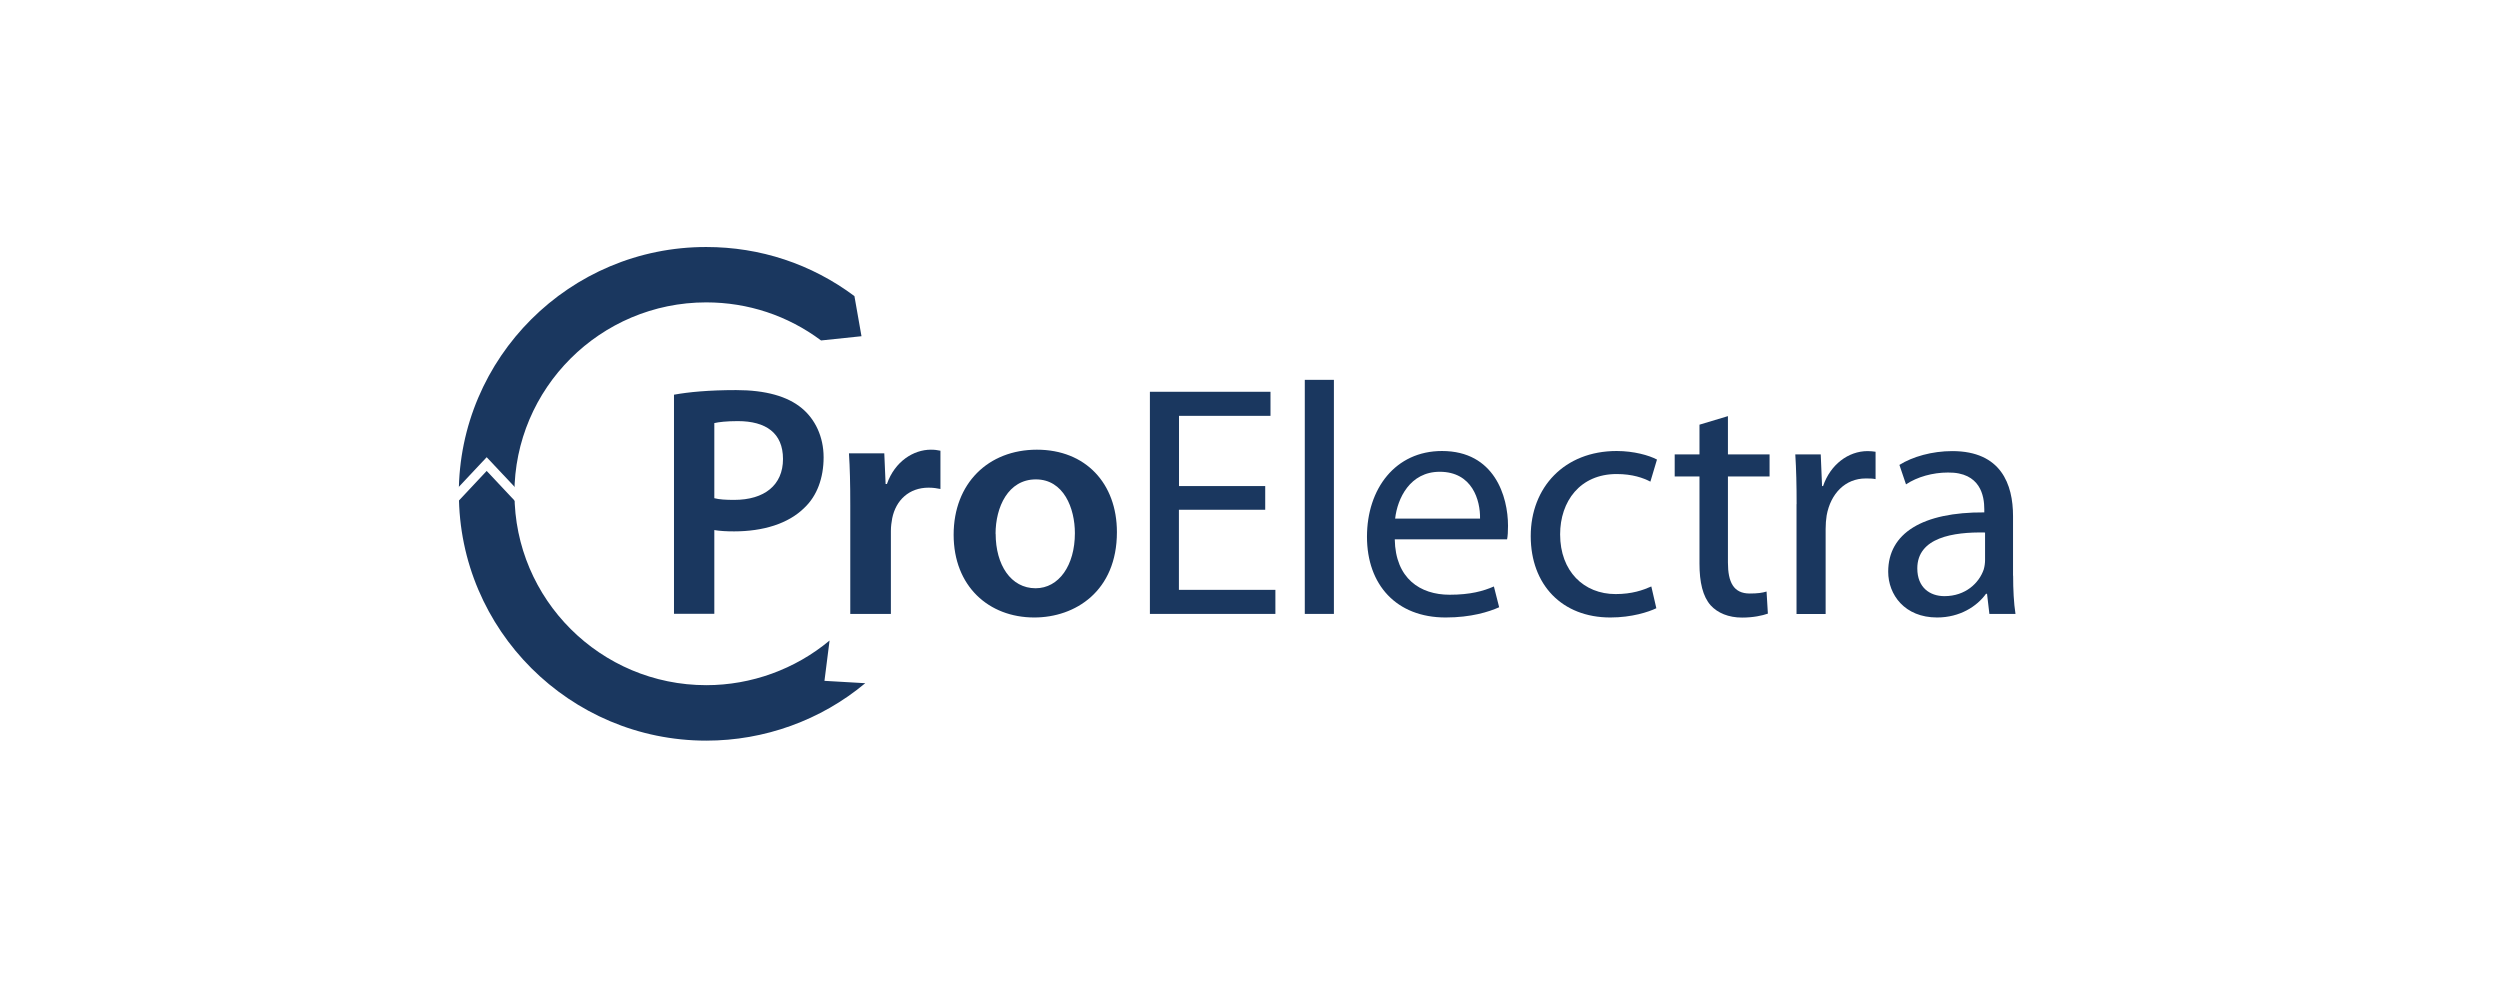 <svg width="319" height="126" viewBox="0 0 319 126" fill="none" xmlns="http://www.w3.org/2000/svg">
<rect x="0" y="0" width="319" height="126" fill="#808080" stroke="none"/>
<g clip-path="url(#clip0_233_11295)">
<path d="M319 0H0V126H319V0Z" fill="white"/>
<path d="M86.001 50.363C87.853 50.027 90.426 49.775 93.924 49.775C97.723 49.775 100.5 50.579 102.316 52.09C103.999 53.482 105.093 55.713 105.093 58.352C105.093 60.991 104.251 63.27 102.652 64.781C100.585 66.844 97.338 67.804 93.672 67.804C92.698 67.804 91.82 67.756 91.147 67.636V78.324H86.001V50.351V50.363ZM91.147 63.57C91.784 63.738 92.626 63.786 93.672 63.786C97.555 63.786 99.911 61.89 99.911 58.568C99.911 55.245 97.723 53.734 94.141 53.734C92.71 53.734 91.7 53.854 91.147 53.986V63.57Z" fill="#1A375F"/>
<path d="M108.495 64.457C108.495 61.686 108.447 59.707 108.327 57.848H112.836L113.004 61.758H113.172C114.182 58.855 116.587 57.38 118.775 57.38C119.28 57.38 119.58 57.428 120.001 57.512V62.394C119.58 62.31 119.111 62.226 118.486 62.226C115.997 62.226 114.314 63.821 113.845 66.136C113.761 66.604 113.677 67.144 113.677 67.732V78.335H108.495V64.457Z" fill="#1A375F"/>
<path d="M142.518 67.9C142.518 75.433 137.204 78.791 131.975 78.791C126.156 78.791 121.684 74.797 121.684 68.235C121.684 61.674 126.108 57.38 132.311 57.38C138.515 57.38 142.518 61.674 142.518 67.9ZM127.046 68.115C127.046 72.074 128.981 75.061 132.143 75.061C135.101 75.061 137.156 72.158 137.156 68.031C137.156 64.841 135.726 61.17 132.179 61.17C128.633 61.17 127.034 64.709 127.034 68.115H127.046Z" fill="#1A375F"/>
<path d="M161.43 65.045H150.429V75.265H162.74V78.335H146.727V49.991H162.115V53.062H150.441V62.022H161.442V65.045H161.43Z" fill="#1A375F"/>
<path d="M166.491 48.468H170.206V78.335H166.491V48.468Z" fill="#1A375F"/>
<path d="M177.972 68.823C178.057 73.825 181.218 75.888 184.969 75.888C187.626 75.888 189.273 75.421 190.62 74.833L191.293 77.484C189.983 78.071 187.71 78.791 184.464 78.791C178.189 78.791 174.426 74.629 174.426 68.487C174.426 62.346 178.057 57.548 183.996 57.548C190.704 57.548 192.423 63.353 192.423 67.096C192.423 67.852 192.387 68.403 192.303 68.823H177.972ZM188.853 66.172C188.901 63.857 187.879 60.199 183.707 60.199C179.908 60.199 178.309 63.605 178.02 66.172H188.853Z" fill="#1A375F"/>
<path d="M211.335 77.616C210.361 78.083 208.221 78.791 205.48 78.791C199.324 78.791 195.321 74.629 195.321 68.403C195.321 62.178 199.625 57.548 206.285 57.548C208.473 57.548 210.421 58.1 211.431 58.639L210.589 61.458C209.7 60.99 208.317 60.487 206.285 60.487C201.608 60.487 199.072 63.977 199.072 68.188C199.072 72.901 202.101 75.804 206.153 75.804C208.257 75.804 209.651 75.3 210.709 74.833L211.347 77.604L211.335 77.616Z" fill="#1A375F"/>
<path d="M220.484 53.098V57.98H225.797V60.798H220.484V71.774C220.484 74.293 221.205 75.732 223.261 75.732C224.271 75.732 224.86 75.648 225.413 75.48L225.581 78.299C224.86 78.551 223.73 78.803 222.287 78.803C220.556 78.803 219.173 78.215 218.283 77.244C217.274 76.104 216.853 74.305 216.853 71.906V60.798H213.691V57.98H216.853V54.189L220.484 53.098Z" fill="#1A375F"/>
<path d="M229.248 64.325C229.248 61.926 229.2 59.863 229.08 57.98H232.326L232.494 62.022H232.626C233.552 59.287 235.836 57.56 238.313 57.56C238.697 57.56 238.986 57.596 239.323 57.644V61.135C238.938 61.051 238.565 61.051 238.06 61.051C235.451 61.051 233.588 62.982 233.083 65.765C232.999 66.269 232.951 66.904 232.951 67.492V78.347H229.236V64.337L229.248 64.325Z" fill="#1A375F"/>
<path d="M256.875 73.454C256.875 75.217 256.959 76.944 257.176 78.335H253.846L253.545 75.769H253.413C252.271 77.364 250.083 78.791 247.173 78.791C243.037 78.791 240.934 75.888 240.934 72.95C240.934 68.032 245.322 65.333 253.196 65.381V64.961C253.196 63.318 252.728 60.247 248.556 60.295C246.62 60.295 244.636 60.847 243.206 61.806L242.364 59.323C244.047 58.268 246.536 57.56 249.109 57.56C255.348 57.56 256.863 61.806 256.863 65.849V73.466L256.875 73.454ZM253.293 67.948C249.241 67.864 244.648 68.584 244.648 72.53C244.648 74.965 246.247 76.068 248.111 76.068C250.804 76.068 252.535 74.389 253.124 72.662C253.244 72.242 253.293 71.822 253.293 71.486V67.948Z" fill="#1A375F"/>
<path d="M65.636 63.006C65.636 49.536 76.612 38.584 90.113 38.584C95.439 38.584 100.513 40.264 104.768 43.442L109.926 42.902L109.024 37.781C103.53 33.678 97.002 31.519 90.125 31.519C72.705 31.495 58.542 45.625 58.542 62.994L62.101 59.204L65.636 62.994V63.006Z" fill="#1A375F"/>
<path d="M105.201 86.876L105.851 81.743H105.839C101.45 85.401 95.86 87.428 90.125 87.428C76.624 87.428 65.648 76.477 65.648 63.006L62.113 59.216L58.555 63.006C58.555 80.375 72.717 94.505 90.125 94.505C97.531 94.505 104.733 91.914 110.407 87.176L105.213 86.876H105.201Z" fill="#1A375F"/>
<path d="M66.633 64.913L62.101 60.091L58.11 64.349L57.232 63.522L62.101 58.34L67.511 64.085L66.633 64.913Z" fill="white"/>
</g>
<defs>
<clipPath id="clip0_233_11295">
<rect width="319" height="126" fill="white"/>
</clipPath>
</defs>
</svg>
